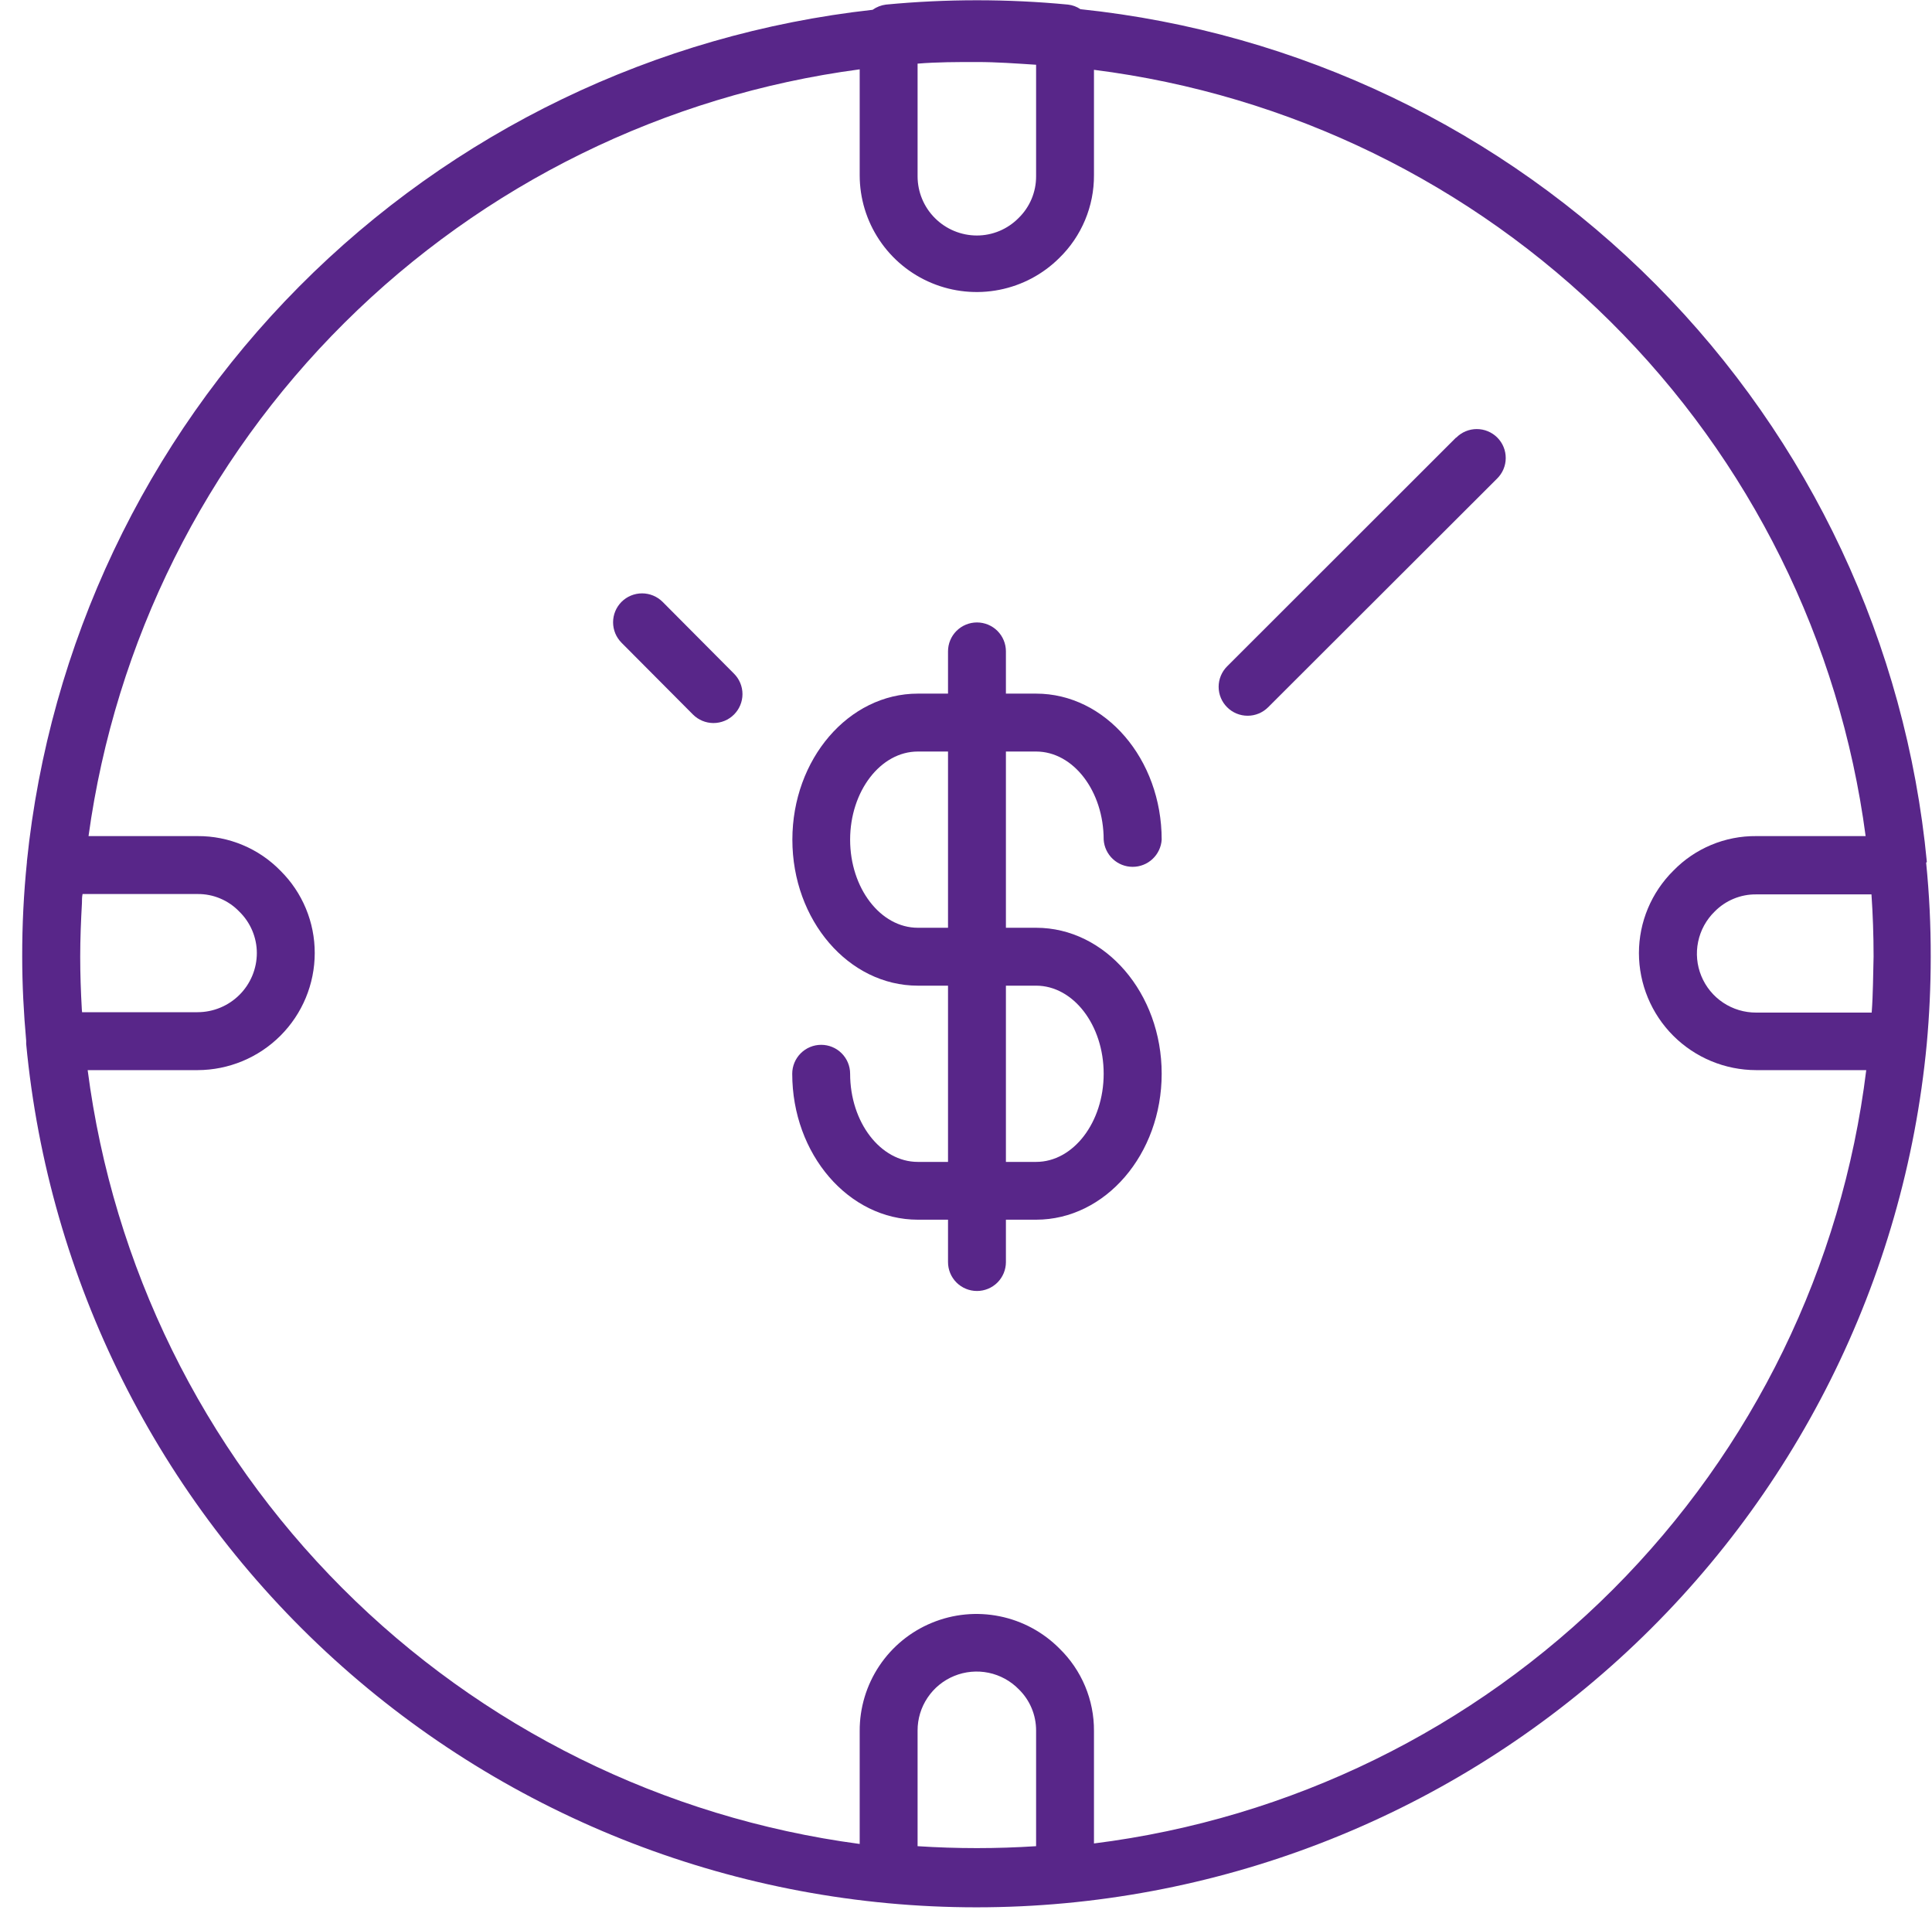 <svg width="85" height="84" viewBox="0 0 85 84" fill="none" xmlns="http://www.w3.org/2000/svg">
<g clip-path="url(#clip0_5593_31222)">
<path d="M45.584 33.057C47.223 33.057 48.557 34.798 48.557 36.936C48.578 37.259 48.722 37.562 48.959 37.784C49.196 38.006 49.508 38.129 49.833 38.129C50.157 38.129 50.47 38.006 50.707 37.784C50.944 37.562 51.088 37.259 51.109 36.936C51.109 33.39 48.633 30.51 45.584 30.51H44.256V28.65C44.256 28.313 44.121 27.989 43.883 27.751C43.644 27.513 43.32 27.379 42.982 27.379C42.645 27.379 42.321 27.513 42.082 27.751C41.843 27.989 41.709 28.313 41.709 28.65V30.51H40.381C37.337 30.51 34.861 33.39 34.861 36.936C34.861 40.482 37.337 43.356 40.381 43.356H41.709V51.108H40.381C38.741 51.108 37.402 49.368 37.402 47.229C37.402 46.892 37.268 46.569 37.029 46.331C36.791 46.092 36.467 45.958 36.129 45.958C35.791 45.958 35.467 46.092 35.228 46.331C34.99 46.569 34.855 46.892 34.855 47.229C34.855 50.77 37.337 53.65 40.381 53.65H41.709V55.515C41.709 55.852 41.843 56.176 42.082 56.414C42.321 56.652 42.645 56.786 42.982 56.786C43.32 56.786 43.644 56.652 43.883 56.414C44.121 56.176 44.256 55.852 44.256 55.515V53.65H45.584C48.633 53.65 51.109 50.77 51.109 47.229C51.109 43.689 48.633 40.809 45.584 40.809H44.256V33.057H45.584ZM41.709 40.809H40.381C38.741 40.809 37.402 39.069 37.402 36.936C37.402 34.803 38.741 33.057 40.381 33.057H41.709V40.809ZM45.584 43.356C47.223 43.356 48.557 45.091 48.557 47.229C48.557 49.368 47.223 51.108 45.584 51.108H44.256V43.356H45.584Z" fill="#582689"/>
<path d="M84.774 37.917C83.858 28.335 79.649 19.365 72.862 12.527C66.074 5.69 57.126 1.407 47.535 0.404C47.372 0.293 47.184 0.224 46.988 0.202C44.324 -0.052 41.641 -0.052 38.976 0.202C38.765 0.229 38.564 0.308 38.391 0.431C28.835 1.493 19.932 5.789 13.162 12.604C6.393 19.419 2.165 28.343 1.184 37.89C1.184 37.89 1.184 37.89 1.184 37.923C1.043 39.304 0.974 40.691 0.977 42.079C0.977 43.323 1.042 44.556 1.152 45.778C1.149 45.825 1.149 45.872 1.152 45.92C2.134 56.308 6.963 65.958 14.695 72.981C22.427 80.004 32.506 83.896 42.96 83.896C53.415 83.896 63.493 80.004 71.225 72.981C78.957 65.958 83.787 56.308 84.769 45.92C84.884 44.665 84.944 43.372 84.944 42.101C84.948 40.713 84.881 39.326 84.742 37.945L84.774 37.917ZM40.37 2.799C41.233 2.728 42.102 2.728 42.977 2.728C43.851 2.728 44.72 2.793 45.584 2.848V7.757C45.585 8.099 45.517 8.437 45.385 8.752C45.252 9.067 45.058 9.352 44.813 9.59C44.573 9.833 44.287 10.027 43.972 10.159C43.657 10.291 43.319 10.359 42.977 10.359C42.286 10.358 41.623 10.083 41.135 9.595C40.646 9.108 40.371 8.447 40.37 7.757V2.799ZM3.6 44.398C3.556 43.629 3.529 42.854 3.529 42.079C3.529 41.305 3.562 40.487 3.605 39.723C3.605 39.592 3.605 39.456 3.633 39.325H8.693C9.035 39.322 9.374 39.388 9.688 39.521C10.003 39.653 10.288 39.848 10.524 40.094C10.769 40.331 10.964 40.616 11.097 40.929C11.23 41.243 11.3 41.58 11.3 41.921C11.299 42.611 11.024 43.272 10.535 43.76C10.047 44.247 9.384 44.522 8.693 44.523H3.611C3.605 44.48 3.605 44.441 3.6 44.398ZM45.584 81.207C43.847 81.32 42.106 81.32 40.37 81.207V76.124C40.368 75.608 40.521 75.103 40.809 74.675C41.096 74.246 41.505 73.913 41.984 73.718C42.462 73.523 42.988 73.475 43.494 73.579C44 73.684 44.463 73.938 44.824 74.307C45.066 74.544 45.258 74.826 45.388 75.138C45.519 75.45 45.585 75.785 45.584 76.124V81.207ZM48.13 81.087V76.14C48.135 75.464 48.002 74.795 47.741 74.171C47.48 73.548 47.096 72.984 46.611 72.512C45.893 71.789 44.976 71.295 43.977 71.094C42.977 70.892 41.939 70.992 40.997 71.382C40.054 71.77 39.249 72.431 38.684 73.278C38.119 74.126 37.819 75.122 37.823 76.14V81.109C29.197 79.96 21.192 76 15.05 69.846C8.909 63.691 4.974 55.685 3.857 47.071H8.693C10.06 47.068 11.37 46.524 12.336 45.559C13.303 44.594 13.846 43.286 13.847 41.921C13.848 41.249 13.716 40.584 13.458 39.963C13.2 39.342 12.822 38.779 12.344 38.305C11.87 37.818 11.303 37.431 10.675 37.169C10.048 36.906 9.374 36.773 8.693 36.777H3.895C5.071 28.223 9.027 20.291 15.156 14.198C21.285 8.106 29.248 4.189 37.823 3.05V7.703C37.822 8.719 38.123 9.712 38.688 10.557C39.252 11.403 40.055 12.062 40.995 12.452C41.935 12.842 42.97 12.945 43.968 12.748C44.967 12.552 45.885 12.064 46.605 11.347C47.092 10.873 47.477 10.306 47.739 9.679C48.001 9.053 48.134 8.381 48.13 7.703V3.071C56.724 4.158 64.716 8.054 70.858 14.151C77 20.249 80.946 28.205 82.08 36.777H77.265C76.587 36.771 75.915 36.902 75.29 37.163C74.664 37.424 74.098 37.808 73.625 38.294C73.145 38.768 72.763 39.333 72.502 39.956C72.241 40.578 72.107 41.246 72.106 41.921C72.108 43.286 72.652 44.595 73.619 45.561C74.586 46.526 75.897 47.069 77.265 47.071H82.107C81.046 55.707 77.128 63.743 70.973 69.905C64.819 76.067 56.78 80.002 48.13 81.087ZM82.348 44.54H77.265C76.748 44.542 76.242 44.39 75.812 44.104C75.381 43.817 75.047 43.409 74.851 42.931C74.654 42.453 74.606 41.928 74.711 41.423C74.816 40.917 75.07 40.454 75.44 40.094C75.678 39.852 75.962 39.661 76.276 39.532C76.589 39.402 76.926 39.337 77.265 39.341H82.337C82.397 40.219 82.43 41.13 82.43 42.069C82.408 42.898 82.408 43.716 82.348 44.523V44.54Z" fill="#582689"/>
<path d="M64.056 19.251L53.989 29.31C53.75 29.549 53.615 29.873 53.615 30.21C53.615 30.548 53.75 30.872 53.989 31.11C54.228 31.349 54.552 31.483 54.891 31.483C55.229 31.483 55.553 31.349 55.792 31.11L65.865 21.052C65.985 20.934 66.08 20.794 66.146 20.64C66.211 20.485 66.246 20.319 66.246 20.151C66.247 19.983 66.215 19.817 66.151 19.662C66.088 19.507 65.994 19.366 65.875 19.247C65.756 19.128 65.615 19.034 65.46 18.97C65.304 18.905 65.138 18.873 64.97 18.873C64.802 18.873 64.635 18.907 64.48 18.972C64.325 19.037 64.185 19.132 64.067 19.251H64.056Z" fill="#582689"/>
<path d="M29.15 26.472C29.031 26.354 28.891 26.261 28.736 26.197C28.581 26.133 28.415 26.1 28.248 26.1C28.081 26.1 27.915 26.133 27.76 26.197C27.605 26.261 27.465 26.354 27.346 26.472C27.228 26.591 27.134 26.731 27.07 26.885C27.006 27.04 26.973 27.205 26.973 27.372C26.973 27.54 27.006 27.705 27.07 27.86C27.134 28.014 27.228 28.154 27.346 28.273L30.489 31.431C30.728 31.67 31.052 31.804 31.39 31.804C31.729 31.804 32.053 31.67 32.292 31.431C32.531 31.192 32.666 30.869 32.666 30.531C32.666 30.193 32.531 29.869 32.292 29.631L29.15 26.472Z" fill="#582689"/>
</g>
<defs>
<clipPath id="clip0_5593_31222">
<rect width="84" height="84" fill="white" transform="translate(0.977)"/>
</clipPath>
</defs>
</svg>
